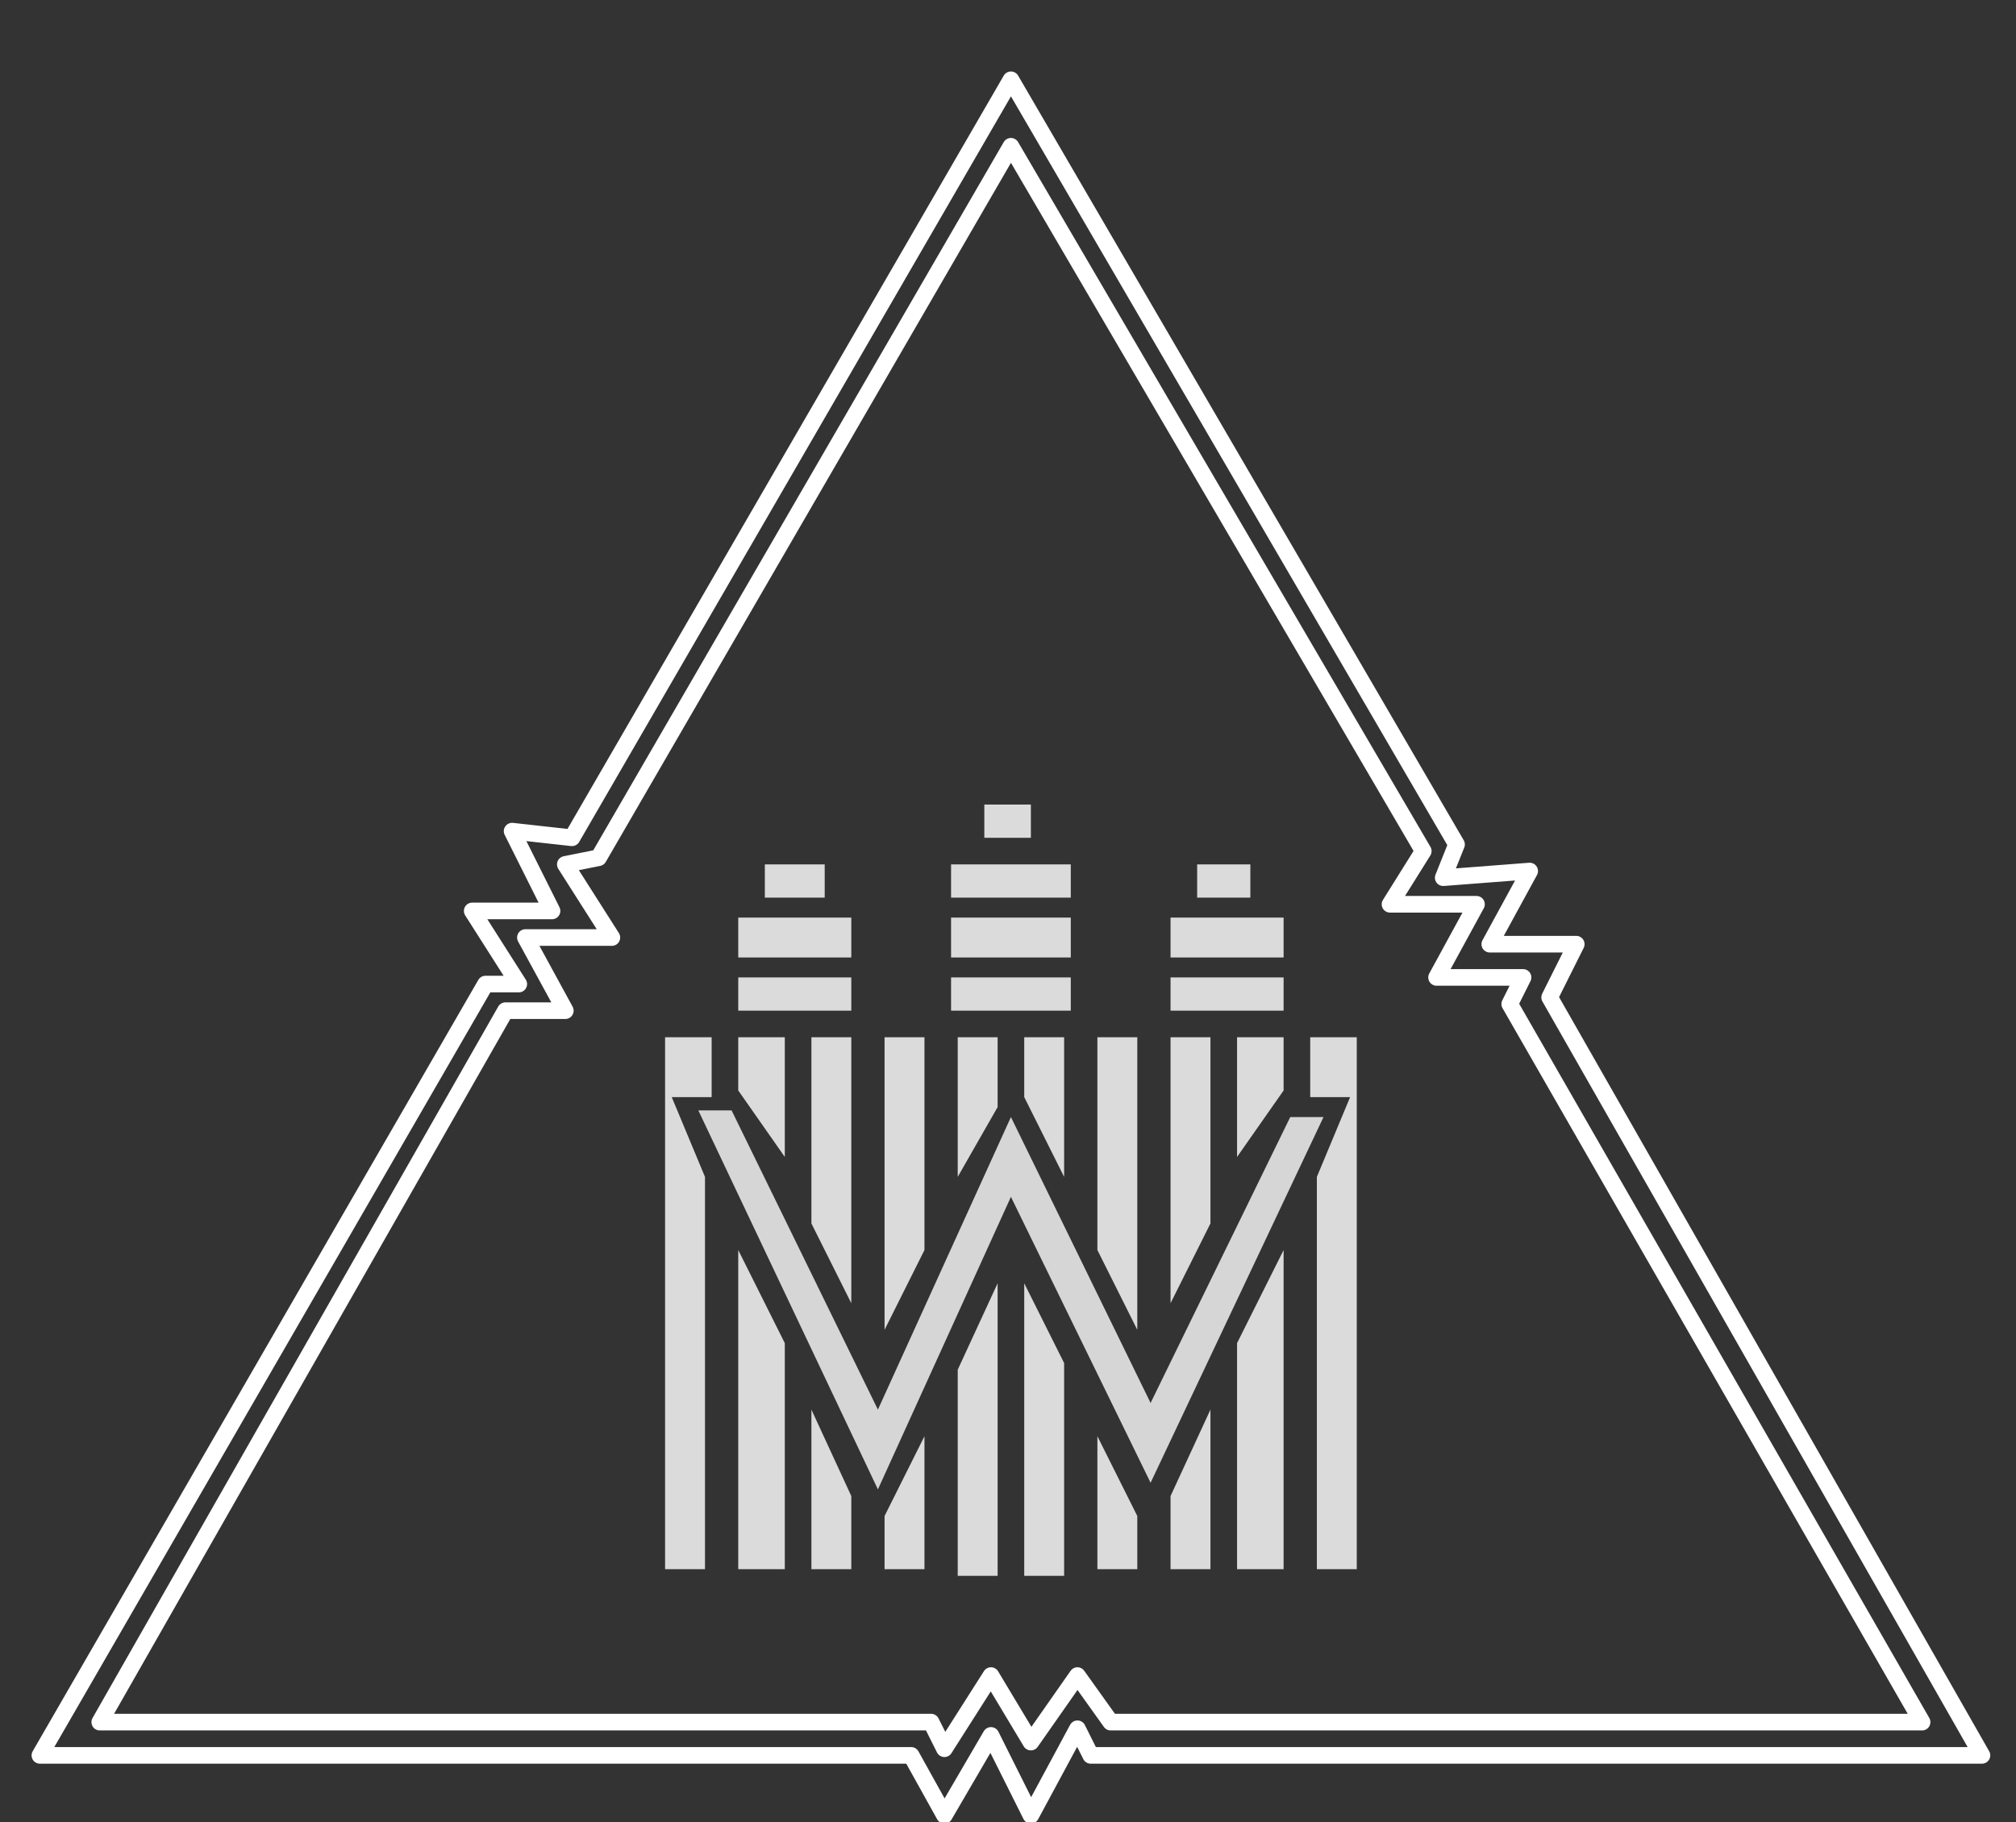 <?xml version="1.0" encoding="UTF-8" standalone="no"?><!DOCTYPE svg PUBLIC "-//W3C//DTD SVG 1.1//EN" "http://www.w3.org/Graphics/SVG/1.1/DTD/svg11.dtd"><svg width="100%" height="100%" viewBox="0 0 1263 1142" version="1.1" xmlns="http://www.w3.org/2000/svg" xmlns:xlink="http://www.w3.org/1999/xlink" xml:space="preserve" xmlns:serif="http://www.serif.com/" style="fill-rule:evenodd;clip-rule:evenodd;stroke-linecap:round;stroke-linejoin:round;stroke-miterlimit:1.5;"><rect x="0" y="0" width="1263" height="1142" fill="#333333" stroke="none"/><path d="M633.333,50l-275,475l-37.5,-4.167l25,50l-50,0l29.167,45.834l-20.833,-0l-279.167,483.333l545.833,0l20.834,37.5l29.166,-50l25,50l29.167,-54.167l8.333,16.667l558.334,0l-270.834,-475l16.667,-33.333l-54.167,-0l25,-45.834l-54.166,4.167l8.333,-20.833l-279.167,-479.167Z" style="fill-opacity:0;stroke:#fff;stroke-width:10.42px;"/><path d="M633.333,91.667l-258.333,445.833l-20.833,4.167l29.166,45.833l-54.166,0l25,45.833l-37.5,0l-254.167,445.834l520.833,-0l8.334,16.666l29.166,-45.833l25,41.667l29.167,-41.667l20.833,29.167l508.334,-0l-258.334,-450l8.334,-16.667l-54.167,0l25,-45.833l-54.167,-0l20.834,-33.334l-258.334,-441.666Z" style="fill:#da0000;fill-opacity:0;stroke:#fff;stroke-width:10.42px;"/><path d="M437.5,695.833l112.5,237.5l83.333,-183.333l87.5,179.167l108.334,-229.167l-20.834,0l-87.5,179.167l-87.5,-179.167l-83.333,183.333l-91.667,-187.5l-20.833,0Z" style="fill:#d6d6d6;stroke:#2e2e2e;stroke-opacity:0;stroke-width:2.08px;"/><rect x="479.167" y="541.667" width="37.5" height="20.833" style="fill:#dbdbdb;stroke:#f0ff1d;stroke-opacity:0;stroke-width:2.08px;"/><rect x="616.667" y="504.167" width="29.167" height="20.833" style="fill:#dbdbdb;stroke:#f0ff1d;stroke-opacity:0;stroke-width:2.08px;"/><rect x="750" y="541.667" width="33.333" height="20.833" style="fill:#dbdbdb;stroke:#f0ff1d;stroke-opacity:0;stroke-width:2.08px;"/><rect x="595.833" y="541.667" width="75" height="20.833" style="fill:#dbdbdb;stroke:#f0ff1d;stroke-opacity:0;stroke-width:2.08px;"/><rect x="462.5" y="575" width="70.833" height="25" style="fill:#dbdbdb;stroke:#f0ff1d;stroke-opacity:0;stroke-width:2.08px;"/><rect x="595.833" y="575" width="75" height="25" style="fill:#dbdbdb;stroke:#f0ff1d;stroke-opacity:0;stroke-width:2.08px;"/><rect x="733.333" y="575" width="70.833" height="25" style="fill:#dbdbdb;stroke:#f0ff1d;stroke-opacity:0;stroke-width:2.08px;"/><rect x="462.5" y="612.5" width="70.833" height="20.833" style="fill:#dbdbdb;stroke:#f0ff1d;stroke-opacity:0;stroke-width:2.08px;"/><rect x="595.833" y="612.5" width="75" height="20.833" style="fill:#dbdbdb;stroke:#f0ff1d;stroke-opacity:0;stroke-width:2.08px;"/><rect x="733.333" y="612.5" width="70.833" height="20.833" style="fill:#dbdbdb;stroke:#f0ff1d;stroke-opacity:0;stroke-width:2.08px;"/><path d="M416.667,650l29.166,0l0,37.5l-25,0l20.834,50l-0,245.833l-25,0l-0,-333.333Z" style="fill:#dbdbdb;stroke:#f0ff1d;stroke-opacity:0;stroke-width:2.08px;"/><path d="M850,650l-29.167,0l0,37.5l25,0l-20.833,50l0,245.833l25,0l0,-333.333Z" style="fill:#dbdbdb;stroke:#f0ff1d;stroke-opacity:0;stroke-width:2.08px;"/><path d="M462.5,650l29.167,0l-0,75l-29.167,-41.667l0,-33.333Z" style="fill:#dbdbdb;stroke:#f0ff1d;stroke-opacity:0;stroke-width:2.08px;"/><path d="M462.5,783.333l29.167,58.334l-0,141.666l-29.167,0l0,-200Z" style="fill:#dbdbdb;stroke:#f0ff1d;stroke-opacity:0;stroke-width:2.08px;"/><path d="M508.333,650l25,0l0,166.667l-25,-50l0,-116.667Z" style="fill:#dbdbdb;stroke:#f0ff1d;stroke-opacity:0;stroke-width:2.08px;"/><path d="M508.333,883.333l25,54.167l0,45.833l-25,0l0,-100Z" style="fill:#dbdbdb;stroke:#f0ff1d;stroke-opacity:0;stroke-width:2.08px;"/><path d="M554.167,650l25,0l-0,133.333l-25,50l-0,-183.333Z" style="fill:#dbdbdb;stroke:#f0ff1d;stroke-opacity:0;stroke-width:2.08px;"/><path d="M579.167,900l-0,83.333l-25,0l-0,-33.333l25,-50Z" style="fill:#dbdbdb;stroke:#f0ff1d;stroke-opacity:0;stroke-width:2.08px;"/><path d="M804.167,650l-29.167,0l0,75l29.167,-41.667l-0,-33.333Z" style="fill:#dbdbdb;stroke:#f0ff1d;stroke-opacity:0;stroke-width:2.08px;"/><path d="M804.167,783.333l-29.167,58.334l0,141.666l29.167,0l-0,-200Z" style="fill:#dbdbdb;stroke:#f0ff1d;stroke-opacity:0;stroke-width:2.08px;"/><path d="M758.333,650l-25,0l0,166.667l25,-50l0,-116.667Z" style="fill:#dbdbdb;stroke:#f0ff1d;stroke-opacity:0;stroke-width:2.08px;"/><path d="M758.333,883.333l-25,54.167l0,45.833l25,0l0,-100Z" style="fill:#dbdbdb;stroke:#f0ff1d;stroke-opacity:0;stroke-width:2.08px;"/><path d="M712.5,650l-25,0l0,133.333l25,50l0,-183.333Z" style="fill:#dbdbdb;stroke:#f0ff1d;stroke-opacity:0;stroke-width:2.08px;"/><path d="M687.5,900l0,83.333l25,0l0,-33.333l-25,-50Z" style="fill:#dbdbdb;stroke:#f0ff1d;stroke-opacity:0;stroke-width:2.08px;"/><path d="M666.667,650l-25,0l-0,37.5l25,50l-0,-87.5Z" style="fill:#dbdbdb;stroke:#f0ff1d;stroke-opacity:0;stroke-width:2.08px;"/><path d="M641.667,804.167l25,50l-0,133.333l-25,0l-0,-183.333Z" style="fill:#dbdbdb;stroke:#f0ff1d;stroke-opacity:0;stroke-width:2.08px;"/><path d="M625,987.5l0,-183.333l-25,54.166l0,129.167l25,0Z" style="fill:#dbdbdb;stroke:#f0ff1d;stroke-opacity:0;stroke-width:2.08px;"/><path d="M600,737.5l0,-87.5l25,0l0,43.75l-25,43.75Z" style="fill:#dbdbdb;stroke:#f0ff1d;stroke-opacity:0;stroke-width:2.08px;"/></svg>